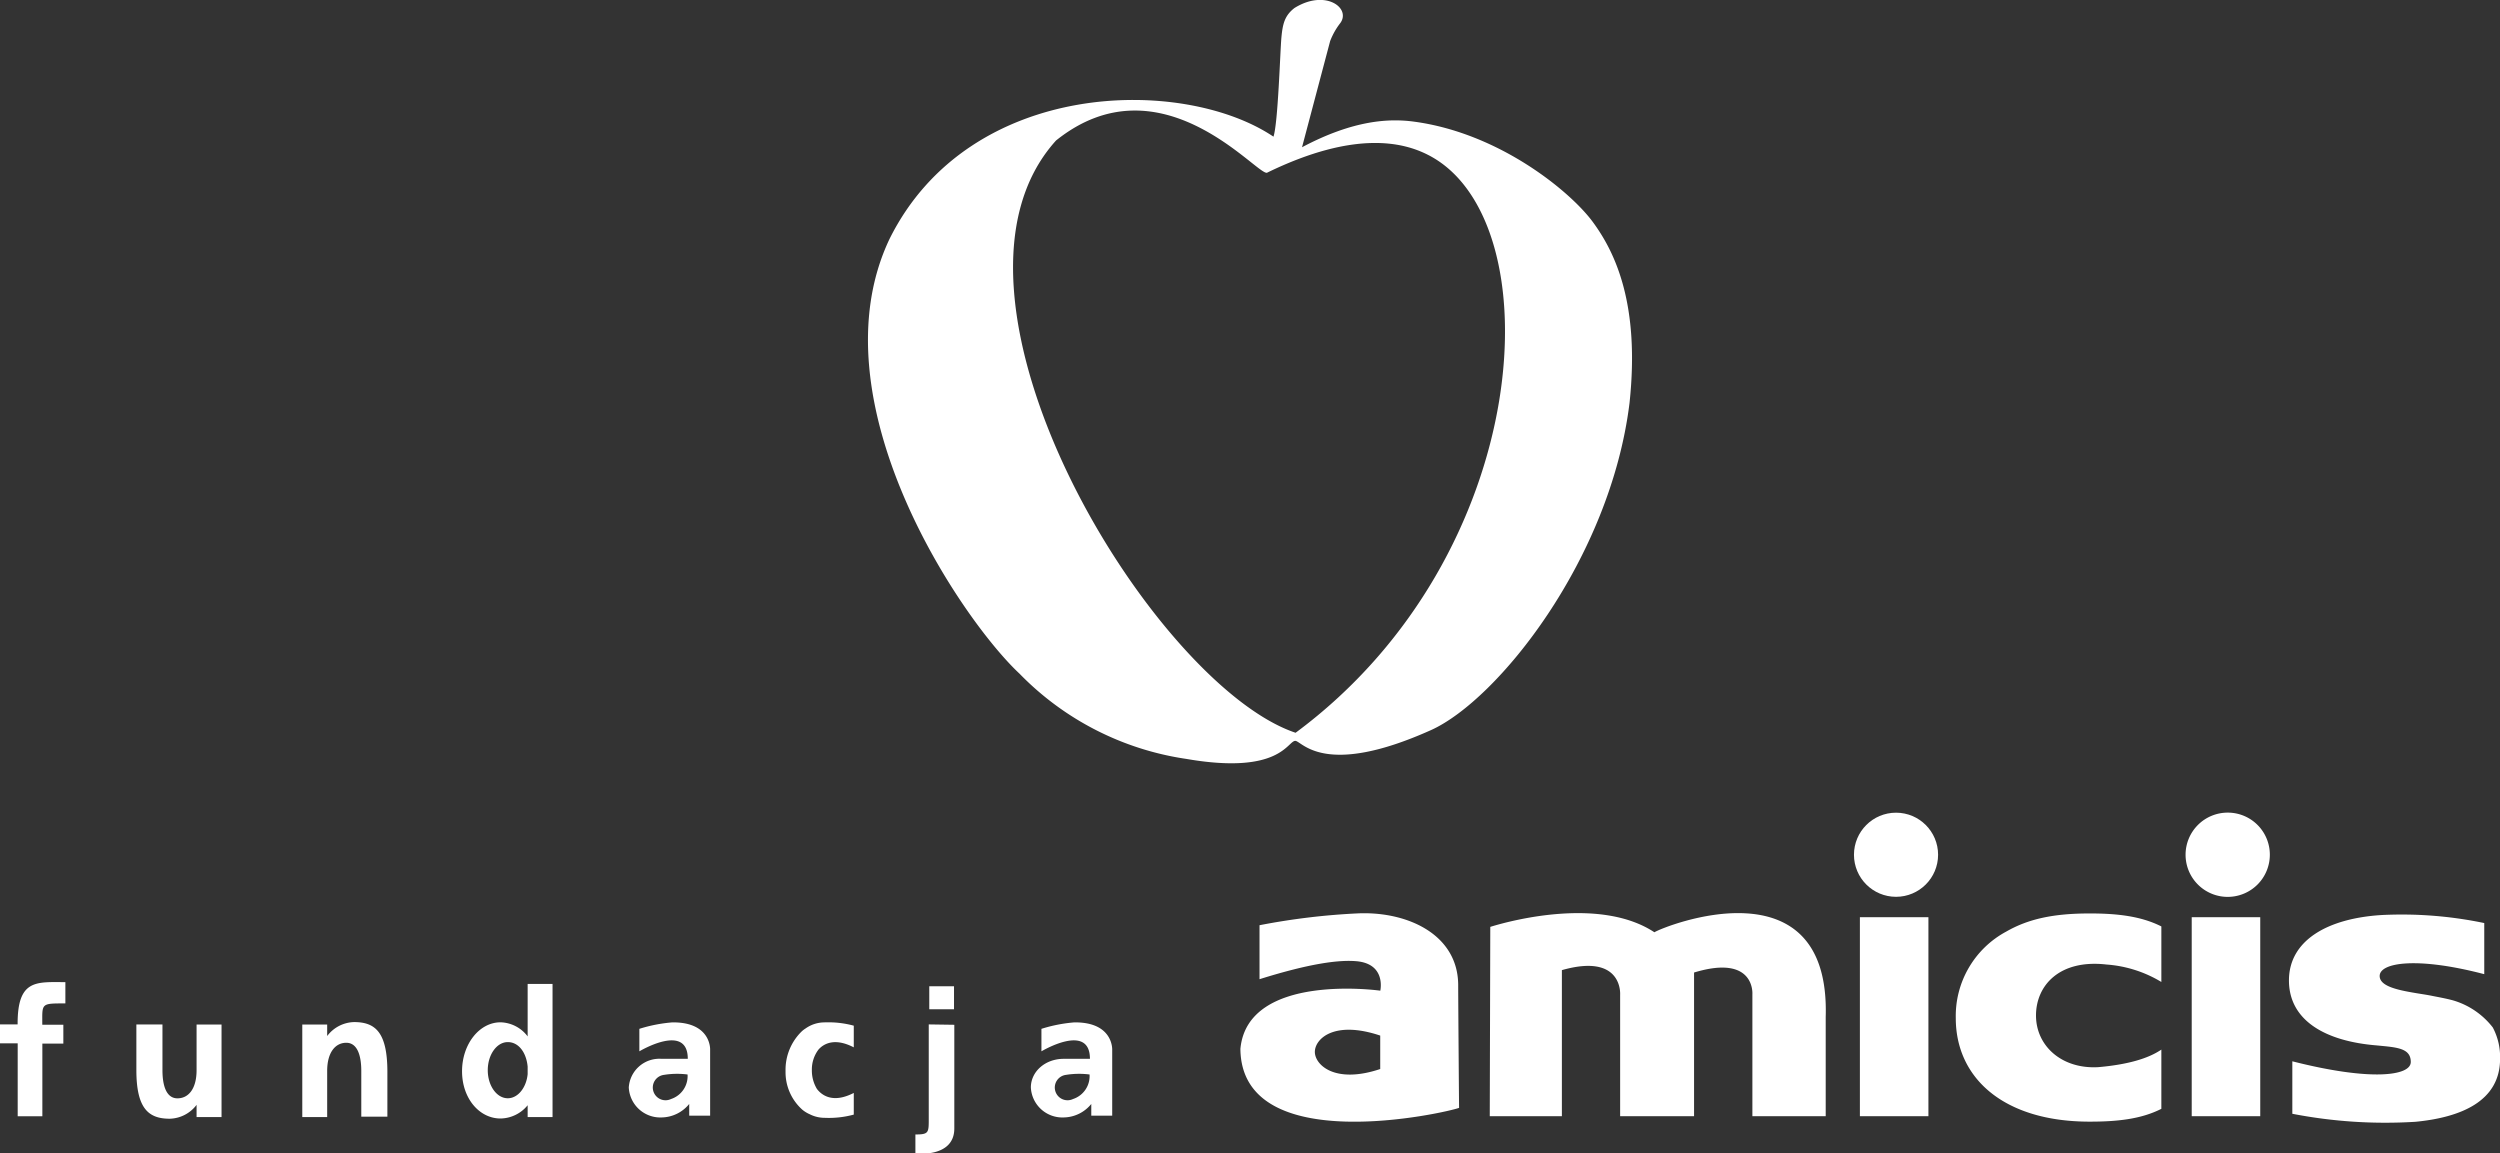 <svg xmlns="http://www.w3.org/2000/svg" viewBox="0 0 333.46 153.85"><rect x="0" y="0" width="333.46" height="153.85" fill="#333333" stroke="none"/><defs><style>.a{fill:#ffffff}.b{fill:#ffffff}</style></defs><path class="a" d="M143.29 136.37a19.93 19.93 0 00-4.38.86v3s6.47-3.88 6.47 1h-3.5c-2.48 0-4.38 1.71-4.38 3.82a4.21 4.21 0 004.38 4 4.83 4.83 0 003.68-1.8v1.56h2.79V140s.15-3.69-5.06-3.63zm-.16 10.22a1.7 1.7 0 11-.94-3.22 10.93 10.93 0 013.14-.05 3.22 3.22 0 01-2.2 3.27zM123.88 136.64V149c0 2.07.07 2.32-1.78 2.32v2.54s5.2.62 5.19-3.35v-13.82zM123.95 131.55h3.3v3.07h-3.3zM109.17 140c.65-.74 2.1-1.65 4.71-.3v-2.89a12.84 12.84 0 00-3.88-.44h.5a5.46 5.46 0 00-.56 0 4.38 4.38 0 00-2.49.81 3.5 3.5 0 00-.49.37 7.14 7.14 0 00-2.18 5.33A6.7 6.7 0 00107 148a4.05 4.05 0 001 .62 4.4 4.4 0 002 .48 12.65 12.65 0 003.88-.43v-2.89c-2.9 1.49-4.36.2-4.92-.54a4.76 4.76 0 01-.67-2.5 4.41 4.41 0 01.88-2.74zM89.67 136.37a19.93 19.93 0 00-4.39.86v3s6.46-3.88 6.46 1h-3.5a4.09 4.09 0 00-4.37 3.82 4.21 4.21 0 004.37 4 4.83 4.83 0 003.69-1.8v1.56h2.79V140s.16-3.69-5.05-3.63zm-.16 10.22a1.7 1.7 0 11-.94-3.22 10.94 10.94 0 013.14-.05 3.22 3.22 0 01-2.2 3.27zM70.38 131.24v7a4.67 4.67 0 00-3.62-1.88c-2.83 0-5.13 2.92-5.13 6.53s2.3 6.3 5.13 6.3a4.74 4.74 0 003.62-1.77V149h3.32v-17.76zm-2.65 15.25c-1.48 0-2.67-1.68-2.67-3.74s1.19-3.75 2.67-3.75 2.48 1.43 2.65 3.27v1c-.17 1.79-1.29 3.22-2.65 3.22zM47.23 136.33a4.63 4.63 0 00-3.59 1.86v-1.53h-3.32V149h3.32v-6.16c0-2.45 1.08-3.75 2.55-3.75s2 1.69 2 3.75v6.11h3.48v-6.07c-.02-5.19-1.61-6.55-4.44-6.55zM26.22 136.66v6.09c0 2.47-1.07 3.75-2.55 3.75s-2-1.68-2-3.75v-6.1h-3.48v6.08c0 5.14 1.62 6.49 4.45 6.49a4.63 4.63 0 003.58-1.85V149h3.33v-12.34zM8.72 133.84V131c-3.83 0-6.37-.42-6.37 5.53v.11H0v2.52h2.36v9.73h3.29v-9.69h2.8v-2.52H5.64c0-2.87-.23-2.84 3.08-2.84z"/><path class="b" d="M332.5 137.05a10.39 10.39 0 00-5.32-3.62c-1-.27-2-.44-2.79-.6s-1.55-.26-2.35-.4c-2.35-.4-4.63-.91-4.63-2.25 0-1.8 5-2.59 13.95-.24v-6.82a53.84 53.84 0 00-13.67-1.07c-7.26.44-12.38 3.4-12.38 8.72s4.8 8.11 11.69 8.67c2.62.26 4.56.32 4.56 2.21s-5.4 2.56-15.8-.09v7a65 65 0 0016.42 1.07c6-.58 11.29-2.7 11.29-8.41a8.4 8.4 0 00-.97-4.17zM248.08 122.34h9.14v26.54h-9.14z"/><circle class="b" cx="252.9" cy="114.01" r="5.61"/><path class="b" d="M271.57 135.45c0-4 3.13-7.51 9.38-6.8a16.41 16.41 0 017.34 2.33v-7.41c-2.77-1.4-6-1.73-9.56-1.73-4.9 0-8.23.75-11.15 2.43a12.78 12.78 0 00-6.71 11.54c0 7.91 6.29 13.8 17.86 13.8 3.52 0 6.79-.3 9.56-1.71V140c-1.79 1.22-4.56 2-8.39 2.34-4.9.29-8.33-2.84-8.33-6.89zM292.34 122.34h9.14v26.54h-9.14zM302.76 114a5.62 5.62 0 11-5.61-5.61 5.61 5.61 0 015.61 5.61zM198.78 123.63c3.22-1 14.84-3.93 21.89.72 1.28-.81 23.49-9.7 22.85 11.3v13.23h-9.78v-16.27s.4-5.38-7.78-2.89v19.16h-9.86v-16.2s.41-5.61-7.77-3.28v19.48h-9.62zM194.5 131.43c0-6.72-6.63-9.81-13.14-9.61a90.82 90.82 0 00-13.36 1.59v7.2c6.73-2.11 10.57-2.6 12.93-2.4 4 .36 3.18 3.93 3.18 3.93s-17.7-2.5-18.66 7.76c.14 14.7 27.38 8.54 29.17 7.87-.01 0-.12-14.77-.12-16.34zm-19.12 8.88c0-1.73 2.54-4.25 8.72-2.18v4.46c-6.1 2.04-8.72-.59-8.72-2.28zM212.45 29.6c-2.94-4-12.42-11.86-23.89-13.38-3.24-.43-8-.24-14.89 3.42l3.75-14.16a9.31 9.31 0 011.36-2.41c1.45-2-2-4.57-6.12-2-1.29 1-1.57 2.08-1.74 3.93s-.45 11.44-1.06 13.23c-12-8.08-40.52-7.82-51.2 13.62-10.26 21.57 9.54 50.74 17.32 58a38.93 38.93 0 0022.28 11.38c12.51 2.16 13.47-2.41 14.51-2.41.87 0 3.77 5 18.11-1.44 8.87-4 23.9-22.77 26.47-43.61 1.42-13.25-1.94-20.15-4.9-24.17zm-39.64 68.14c-19.08-6.41-50.7-58.27-31.95-79 13.95-11.18 26.82 4.7 28.14 4.3 11.83-5.77 18.28-4 21.44-2.4 16.84 8.49 14.43 53.36-17.63 77.1z"/></svg>